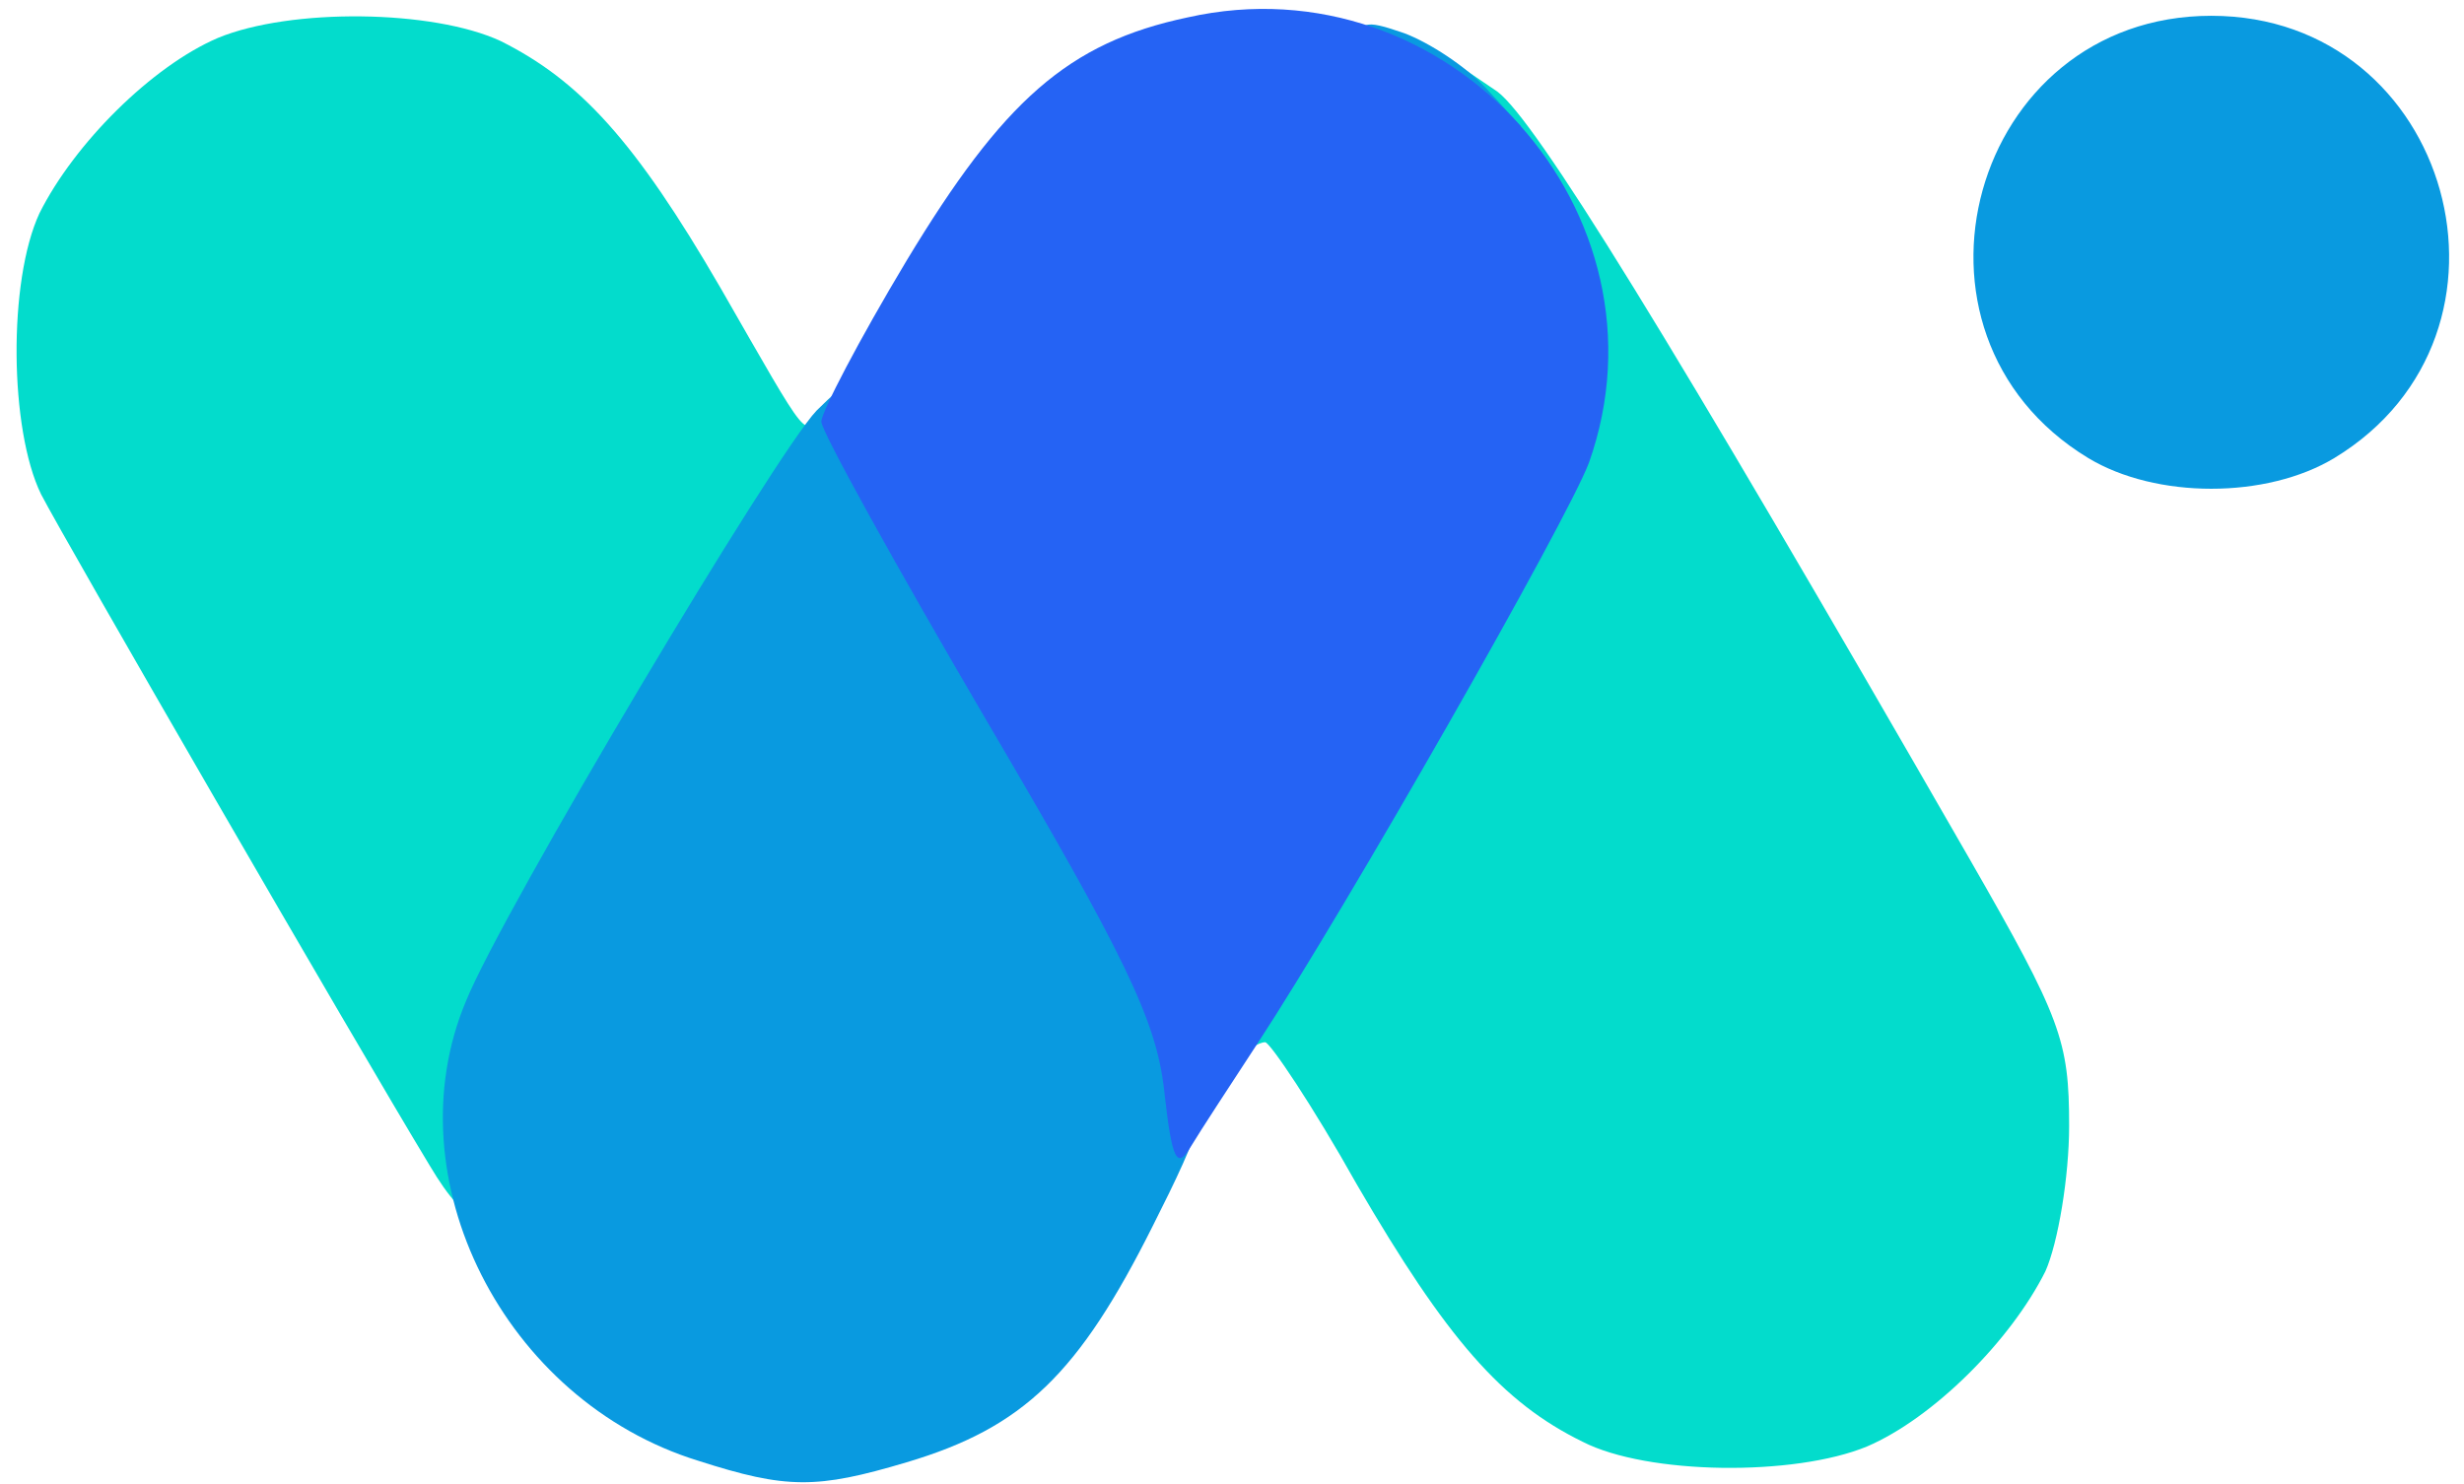 <svg version="1.0" xmlns="http://www.w3.org/2000/svg" width="156px" height="94px" viewBox="0 0 156 94"
     preserveAspectRatio="xMidYMid meet">
  <g fill="#03dccc">
    <path
      d="M100.2 91.3c-5.1-2.5-8.6-6.5-14.3-16.3-2.8-5-5.5-9-5.8-9-.4 0-1.2.5-1.9 1.2-.9.9-1.2.6-1.2-1.6 0-1.7 3.7-9.1 9.6-19.2 5.3-9 10.2-18.2 11-20.3 1.6-4.6.6-8.6-3.2-13.8-1.3-1.7-2.4-4.4-2.4-5.8V3.9l2.8 1.9c2.4 1.8 10.7 15.2 29.9 48.6 5.8 10.1 6.3 11.5 6.3 16.9 0 3.2-.7 7.4-1.5 9.2-2.2 4.4-7.1 9.3-11.3 11.1-4.6 1.9-13.9 1.8-18-.3zM27.2 73.8C22.3 65.7 4.1 34.2 2.6 31.3c-2-4.1-2.1-13.5-.1-17.8C4.7 9.1 9.6 4.2 13.8 2.4 18.4.5 27.4.6 31.7 2.6c5 2.5 8.5 6.3 13.9 15.6 5.8 10.1 5.3 9.5 6.4 7.8.7-1.1 1-.8 1 1.5 0 1.9-3.3 8.5-9.6 19.2C32.4 65.5 31 68.6 31 73.5c0 4.4-1.3 4.5-3.8.3z"/>
  </g>
  <g fill="#099ae0">
    <path
      d="M44.2 92.5c-12.3-3.8-19.4-17.9-14.7-29.1 2.3-5.7 19.6-34.7 22.2-37.4 2-2 2.6-2.2 3.4-1 .5.8 5.4 9.2 10.9 18.5C78.6 65 78.8 66.1 73 77.6c-4.7 9.4-8.2 12.8-15.6 15-5.7 1.7-7.6 1.7-13.2-.1zM132.2 29c-13-7.9-7.4-28 7.8-28s20.8 20.1 7.8 28c-4.3 2.6-11.3 2.6-15.6 0zM87.8 6.6c-1-.7-1.8-2.3-1.8-3.4 0-1.9.3-2 2.9-1.1 1.6.6 3.9 2.1 5.2 3.5L96.3 8h-3.4c-1.9 0-4.2-.7-5.1-1.4z"/>
  </g>
  <path
    d="M73.7 69c-.5-4.4-2.5-8.5-11.2-23.3-5.8-9.9-10.5-18.4-10.5-19 0-.6 2.4-5.2 5.4-10.2C63.5 6.4 67.6 2.7 75.2 1.1c16.5-3.7 31 12.4 25.4 28.2-1.4 3.7-15.3 28.1-21 36.8-1.7 2.6-3.6 5.5-4.2 6.5-.9 1.5-1.2.9-1.7-3.6z"
    fill="#2563f4"/>
</svg>
